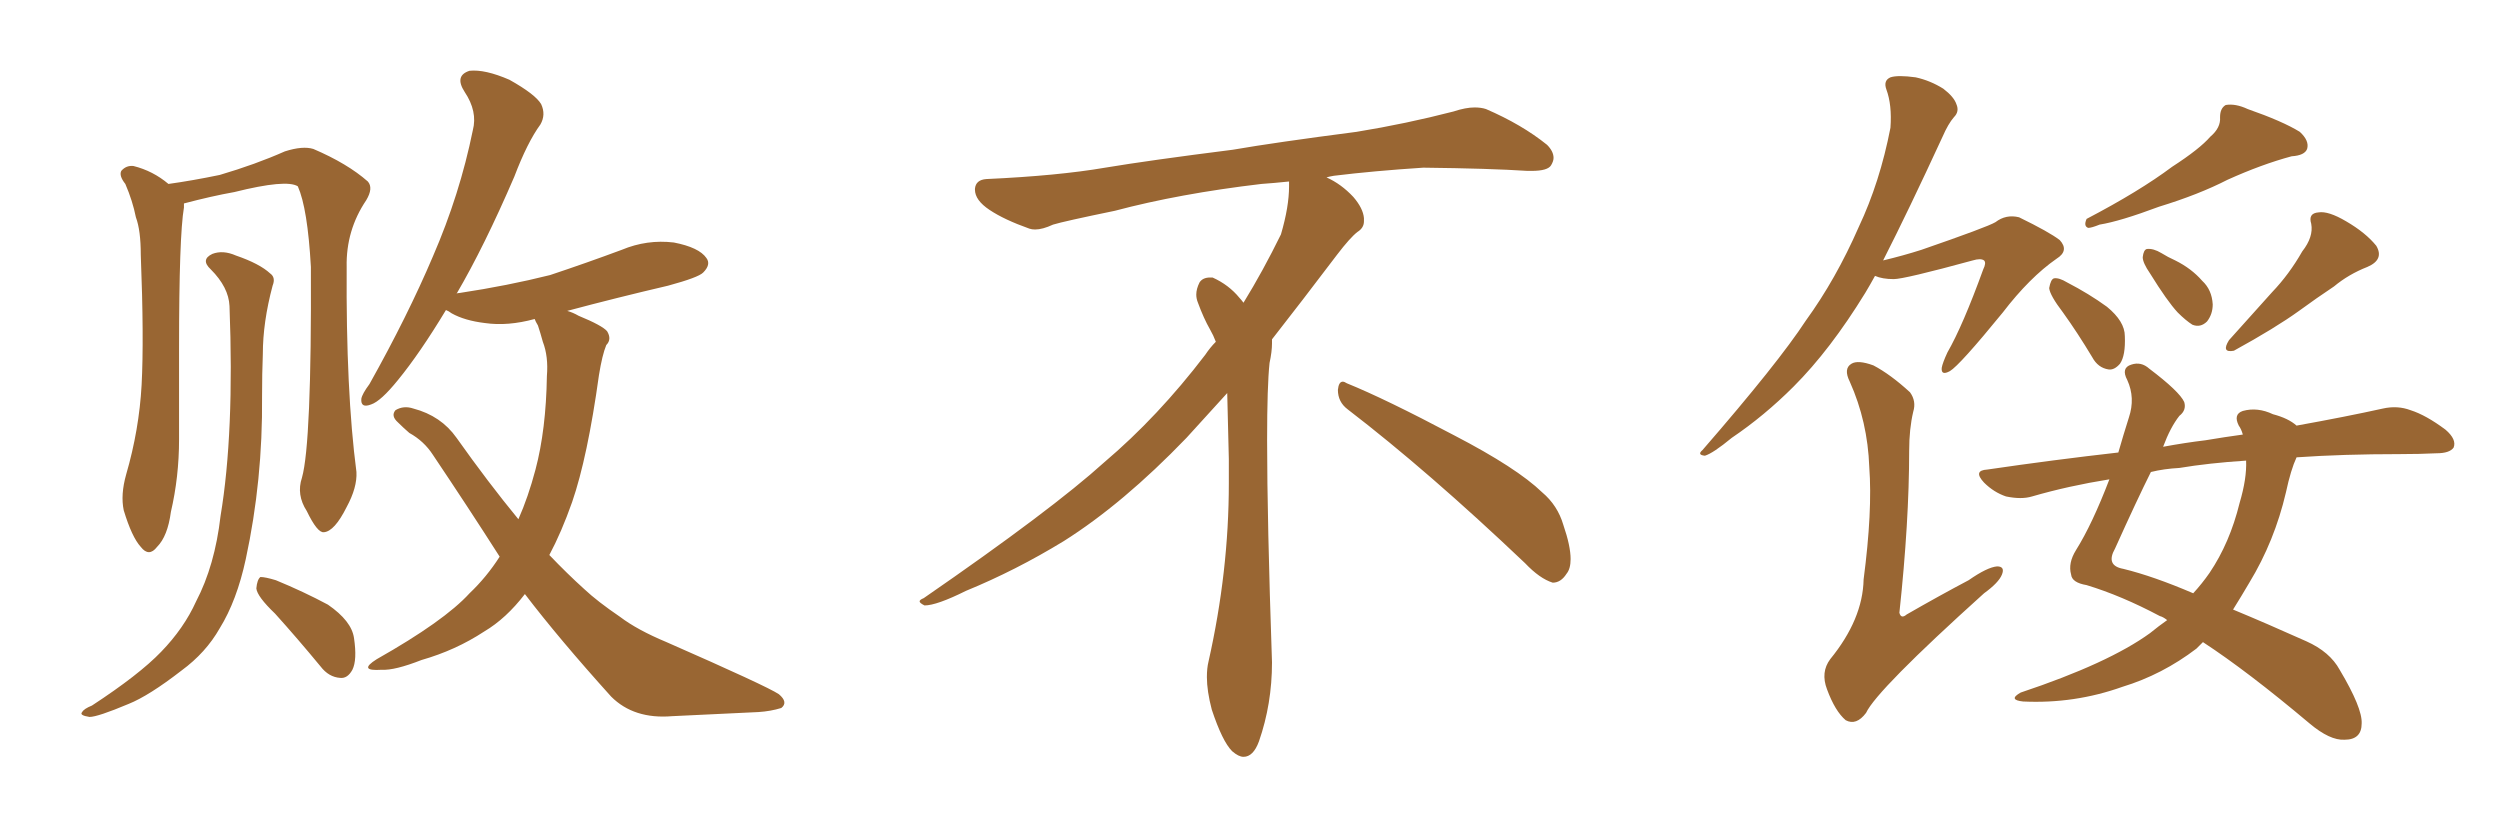 <svg xmlns="http://www.w3.org/2000/svg" xmlns:xlink="http://www.w3.org/1999/xlink" width="450" height="150"><path fill="#996633" padding="10" d="M54.35 85.99L54.35 85.99Q56.10 79.83 55.96 48.05L55.96 48.05Q55.37 37.50 53.61 33.54L53.61 33.54L53.61 33.54Q51.56 32.23 42.19 34.57L42.19 34.57Q38.09 35.30 33.11 36.62L33.11 36.62Q33.11 36.91 33.11 37.35L33.11 37.35Q32.23 42.48 32.23 62.70L32.23 62.70Q32.23 70.75 32.23 79.10L32.23 79.10Q32.23 85.84 30.76 92.14L30.76 92.14Q30.18 96.53 28.27 98.44L28.27 98.44Q26.81 100.34 25.34 98.44L25.34 98.44Q23.73 96.68 22.27 91.85L22.27 91.85Q21.68 89.06 22.71 85.40L22.71 85.40Q25.05 77.34 25.49 69.29L25.49 69.29Q25.93 60.94 25.34 45.85L25.34 45.85Q25.34 41.46 24.46 39.11L24.46 39.11Q23.88 36.18 22.56 33.11L22.56 33.11Q21.39 31.64 21.83 30.76L21.83 30.76Q22.71 29.74 24.02 29.88L24.02 29.88Q27.54 30.76 30.32 33.11L30.32 33.11Q34.57 32.52 39.55 31.49L39.55 31.49Q46.00 29.59 51.27 27.25L51.27 27.25Q54.49 26.22 56.40 26.81L56.40 26.81Q62.55 29.44 66.21 32.67L66.21 32.67Q67.24 33.84 65.92 36.04L65.92 36.04Q62.26 41.46 62.40 48.05L62.40 48.05Q62.26 70.46 64.16 84.96L64.16 84.96L64.16 84.96Q64.31 87.74 62.40 91.26L62.40 91.26Q60.21 95.65 58.30 95.80L58.30 95.80Q57.13 95.95 55.22 91.99L55.22 91.99Q53.32 89.06 54.35 85.99ZM41.31 55.08L41.31 55.08Q41.16 51.71 37.94 48.49L37.94 48.49Q36.04 46.73 38.23 45.70L38.23 45.70Q40.14 44.97 42.48 46.00L42.48 46.00Q46.73 47.46 48.63 49.22L48.63 49.22Q49.66 49.95 49.07 51.42L49.07 51.42Q47.31 58.01 47.31 63.72L47.31 63.72Q47.17 67.24 47.17 71.34L47.17 71.34Q47.31 86.43 44.24 100.63L44.24 100.63Q42.63 108.11 39.55 113.09L39.55 113.09Q37.06 117.48 32.67 120.70L32.67 120.70Q26.81 125.24 23.14 126.71L23.14 126.71Q17.58 129.05 16.11 129.05L16.11 129.05Q14.21 128.76 14.79 128.17L14.79 128.17Q15.09 127.59 16.55 127.00L16.55 127.00Q25.05 121.44 29.00 117.33L29.00 117.33Q33.11 113.09 35.30 108.25L35.30 108.25Q38.67 101.81 39.70 92.87L39.70 92.87Q42.19 77.93 41.31 55.08ZM49.51 110.45L49.51 110.45Q46.29 107.37 46.14 105.91L46.14 105.91Q46.29 104.30 46.88 103.86L46.88 103.86Q47.75 103.86 49.66 104.44L49.66 104.44Q54.64 106.49 59.03 108.84L59.03 108.84Q63.28 111.77 63.72 114.84L63.72 114.84Q64.31 118.80 63.43 120.56L63.43 120.56Q62.55 122.17 61.23 122.02L61.23 122.02Q59.18 121.88 57.71 119.97L57.71 119.97Q53.47 114.84 49.51 110.45ZM96.24 57.42L96.24 57.42L96.24 57.42Q91.41 58.74 87.30 58.15L87.30 58.15Q83.64 57.71 81.30 56.40L81.30 56.40Q80.71 55.96 80.27 55.81L80.27 55.81Q75.59 63.57 71.63 68.41L71.63 68.41Q68.55 72.22 66.80 72.80L66.80 72.80Q64.89 73.54 65.04 71.78L65.04 71.78Q65.19 70.90 66.50 69.14L66.50 69.14Q73.39 56.84 77.93 46.14L77.93 46.14Q82.76 35.01 85.11 23.44L85.11 23.44Q85.99 20.07 83.64 16.55L83.64 16.55Q81.74 13.62 84.52 12.74L84.52 12.74Q87.30 12.45 91.70 14.36L91.70 14.36Q96.39 16.99 97.41 18.75L97.41 18.75Q98.29 20.65 97.27 22.41L97.27 22.41Q94.92 25.63 92.58 31.79L92.58 31.79Q87.16 44.38 82.18 52.88L82.18 52.88Q82.32 52.73 82.76 52.73L82.76 52.73Q91.41 51.42 99.02 49.51L99.02 49.51Q105.62 47.31 111.91 44.97L111.91 44.97Q116.46 43.07 121.29 43.65L121.29 43.65Q125.83 44.53 127.15 46.44L127.15 46.44Q128.03 47.61 126.56 49.07L126.56 49.07Q125.68 49.95 120.26 51.42L120.26 51.42Q110.89 53.61 102.10 55.96L102.10 55.96Q103.13 56.25 104.15 56.84L104.15 56.84Q108.40 58.59 109.28 59.62L109.28 59.62Q110.16 61.08 109.13 62.11L109.13 62.11Q108.40 63.87 107.81 67.53L107.81 67.53Q105.76 82.32 102.98 90.38L102.98 90.38Q101.07 95.80 98.88 99.90L98.88 99.90Q102.10 103.27 105.18 106.05L105.18 106.05Q107.52 108.25 111.62 111.04L111.62 111.04Q114.70 113.38 119.97 115.58L119.97 115.58Q137.99 123.49 140.19 124.95L140.19 124.95Q141.94 126.42 140.63 127.44L140.63 127.44Q138.72 128.03 136.52 128.17L136.52 128.17Q129.93 128.47 121.00 128.91L121.00 128.91Q114.11 129.49 110.01 125.39L110.01 125.39Q100.63 114.99 94.48 106.93L94.48 106.93Q91.11 111.33 87.16 113.67L87.16 113.67Q82.03 117.04 75.88 118.80L75.88 118.80Q71.04 120.70 68.70 120.56L68.70 120.56Q64.31 120.85 67.82 118.65L67.82 118.65Q79.98 111.77 84.52 106.79L84.52 106.79Q87.60 103.86 89.94 100.20L89.94 100.20Q84.23 91.26 77.93 81.88L77.93 81.88Q76.32 79.39 73.68 77.93L73.68 77.93Q72.66 77.05 71.63 76.03L71.63 76.03Q70.31 74.85 71.19 73.83L71.19 73.83Q72.66 72.95 74.41 73.54L74.41 73.54Q79.39 74.85 82.18 78.81L82.18 78.81Q87.89 86.87 93.31 93.46L93.31 93.46Q95.07 89.50 96.39 84.52L96.39 84.52Q98.29 77.34 98.44 67.68L98.44 67.68Q98.73 64.16 97.71 61.52L97.71 61.52Q97.27 59.91 96.83 58.59L96.83 58.59Q96.39 57.86 96.24 57.42ZM242.58 73.68L242.58 73.68Q240.82 72.36 240.82 70.17L240.82 70.17Q240.97 68.70 241.70 68.70L241.70 68.70Q241.99 68.70 242.43 68.99L242.43 68.99Q249.32 71.78 261.77 78.37L261.77 78.37Q273.05 84.23 277.59 88.62L277.59 88.62Q280.37 90.97 281.40 94.48L281.40 94.48Q282.71 98.29 282.71 100.63L282.71 100.63Q282.71 102.39 281.98 103.27L281.98 103.27Q280.96 104.88 279.49 104.88L279.49 104.88Q277.15 104.15 274.51 101.37L274.51 101.37Q257.08 84.81 242.58 73.68ZM232.03 33.54L232.03 33.54L232.03 32.67Q229.25 32.96 227.05 33.11L227.05 33.11Q212.26 34.86 200.68 37.94L200.68 37.94Q191.46 39.84 189.55 40.43L189.55 40.43Q187.65 41.31 186.33 41.31L186.33 41.31Q185.74 41.31 185.30 41.16L185.30 41.16Q180.76 39.55 178.13 37.79L178.13 37.79Q175.49 36.04 175.49 34.13L175.49 34.13L175.49 33.98Q175.63 32.37 177.54 32.23L177.54 32.23Q190.43 31.64 198.93 30.18L198.93 30.18Q206.84 28.86 221.92 26.95L221.92 26.95Q229.54 25.63 244.19 23.73L244.19 23.73Q253.13 22.27 261.62 20.07L261.62 20.07Q263.82 19.34 265.43 19.34L265.43 19.34Q266.60 19.34 267.48 19.63L267.48 19.63Q273.93 22.41 278.47 26.07L278.47 26.07Q279.64 27.25 279.64 28.42L279.64 28.42Q279.64 29.00 279.20 29.74L279.20 29.74Q278.61 30.76 275.68 30.76L275.68 30.76L274.95 30.76Q268.21 30.32 256.20 30.18L256.20 30.18Q247.27 30.76 240.09 31.64L240.09 31.64Q239.21 31.79 238.77 31.93L238.77 31.93Q241.41 33.11 243.60 35.45L243.60 35.45Q245.36 37.50 245.51 39.26L245.51 39.26L245.51 39.84Q245.51 41.02 244.34 41.75L244.34 41.75Q243.02 42.77 240.67 45.85L240.67 45.85Q234.23 54.35 228.96 61.08L228.96 61.08L228.96 61.82Q228.96 63.28 228.52 65.33L228.52 65.33Q228.08 69.43 228.08 79.25L228.08 79.25Q228.08 93.46 228.96 119.24L228.96 119.24Q228.96 126.71 226.61 133.45L226.61 133.45Q225.59 136.23 223.83 136.23L223.83 136.23Q222.95 136.23 221.78 135.21L221.78 135.21Q220.02 133.45 218.12 127.73L218.12 127.73Q217.24 124.37 217.24 121.88L217.24 121.88Q217.24 120.26 217.53 119.09L217.53 119.09Q221.19 102.83 221.19 87.01L221.19 87.01L221.19 82.62Q221.04 76.61 220.90 70.75L220.90 70.75Q216.80 75.29 213.57 78.81L213.57 78.81Q202.15 90.67 191.46 97.41L191.46 97.41Q182.81 102.69 173.88 106.35L173.88 106.35Q168.60 108.98 166.41 108.98L166.41 108.98Q165.53 108.54 165.53 108.25L165.53 108.25Q165.53 107.96 166.26 107.67L166.26 107.67Q189.40 91.70 198.78 83.20L198.78 83.20Q208.45 75 216.94 63.87L216.94 63.87Q217.82 62.55 218.85 61.52L218.85 61.52Q218.41 60.35 217.82 59.33L217.82 59.33Q216.65 57.28 215.63 54.49L215.63 54.49Q215.33 53.76 215.33 53.03L215.33 53.03Q215.33 52.00 215.92 50.83L215.92 50.83Q216.50 49.95 217.82 49.95L217.82 49.95L218.26 49.95Q221.19 51.27 223.10 53.61L223.10 53.61Q223.39 53.91 223.83 54.49L223.83 54.49Q227.34 48.78 230.57 42.19L230.57 42.19Q232.03 37.21 232.03 33.54ZM397.85 24.61L397.85 24.61Q399.76 23.00 399.61 21.09L399.61 21.09Q399.61 19.48 400.63 18.90L400.63 18.90Q402.39 18.60 404.59 19.63L404.59 19.63Q410.89 21.83 413.96 23.73L413.96 23.73Q415.72 25.34 415.28 26.81L415.28 26.81Q414.84 27.98 412.50 28.13L412.50 28.13Q407.08 29.59 400.93 32.37L400.93 32.37Q395.80 35.01 388.62 37.21L388.62 37.21Q381.59 39.84 377.93 40.43L377.93 40.43Q376.46 41.02 375.88 41.02L375.88 41.02Q375 40.72 375.59 39.40L375.59 39.40Q385.11 34.42 390.97 30.03L390.97 30.03Q395.95 26.81 397.85 24.61ZM371.34 56.25L371.34 56.25Q368.99 53.17 368.85 51.86L368.85 51.86Q369.14 50.24 369.73 50.10L369.73 50.10Q370.61 49.95 372.07 50.83L372.07 50.83Q376.03 52.88 379.25 55.22L379.25 55.22Q382.47 57.86 382.47 60.50L382.47 60.50Q382.62 64.01 381.59 65.48L381.59 65.48Q380.57 66.65 379.54 66.50L379.54 66.50Q377.64 66.21 376.61 64.31L376.61 64.31Q373.97 59.91 371.34 56.25ZM387.01 49.22L387.01 49.22Q385.69 47.31 385.69 46.29L385.69 46.29Q385.84 44.97 386.43 44.82L386.43 44.82Q387.60 44.68 389.06 45.56L389.06 45.56Q390.23 46.29 391.55 46.88L391.55 46.88Q394.48 48.34 396.39 50.54L396.39 50.54Q398.14 52.15 398.29 54.79L398.29 54.79Q398.29 56.54 397.27 57.86L397.27 57.86Q396.09 59.03 394.63 58.45L394.63 58.45Q393.46 57.71 391.99 56.25L391.99 56.25Q390.09 54.20 387.01 49.22ZM414.40 45.26L414.40 45.26Q416.46 42.63 416.02 40.28L416.02 40.28Q415.43 38.38 417.33 38.23L417.33 38.23Q419.09 37.94 422.31 39.84L422.31 39.84Q425.83 41.89 427.73 44.24L427.73 44.24Q429.20 46.73 426.12 48.05L426.12 48.05Q422.75 49.37 420.12 51.56L420.12 51.56Q417.04 53.61 413.82 55.96L413.82 55.96Q409.57 59.03 402.10 63.13L402.10 63.13Q399.76 63.57 401.22 61.23L401.22 61.23Q405.32 56.69 408.98 52.59L408.98 52.59Q412.06 49.37 414.40 45.26ZM413.38 82.32L413.38 82.32Q412.35 84.52 411.47 88.62L411.47 88.62Q409.42 97.41 404.88 104.88L404.88 104.88Q403.42 107.37 401.95 109.72L401.95 109.72Q407.96 112.21 415.14 115.43L415.14 115.43Q419.38 117.33 421.14 120.56L421.14 120.56Q425.24 127.44 425.10 130.22L425.10 130.22Q425.10 133.15 422.02 133.15L422.02 133.15Q419.38 133.30 415.72 130.22L415.72 130.22Q404.59 120.85 396.53 115.58L396.53 115.58Q395.95 116.16 395.36 116.75L395.36 116.75Q389.21 121.44 382.03 123.63L382.03 123.63Q373.39 126.71 364.16 126.27L364.16 126.27Q361.38 125.98 363.72 124.66L363.72 124.66Q379.54 119.38 387.01 113.96L387.01 113.96Q388.62 112.65 390.09 111.62L390.09 111.62Q389.36 111.04 388.77 110.89L388.77 110.89Q381.88 107.23 375.59 105.32L375.59 105.32Q372.95 104.88 372.80 103.42L372.80 103.42Q372.22 101.37 373.68 99.02L373.68 99.02Q376.61 94.34 379.69 86.28L379.69 86.28Q372.36 87.45 365.77 89.36L365.77 89.36Q363.87 89.94 361.08 89.36L361.08 89.36Q358.89 88.62 357.13 86.87L357.13 86.87Q355.08 84.67 357.71 84.52L357.71 84.52Q369.73 82.76 381.30 81.45L381.30 81.45Q382.18 78.37 383.20 75.15L383.20 75.15Q384.38 71.63 382.91 68.41L382.91 68.41Q381.74 66.21 383.64 65.63L383.64 65.63Q385.40 65.04 386.87 66.36L386.87 66.36Q392.29 70.46 393.16 72.36L393.16 72.36Q393.60 73.83 392.29 74.85L392.29 74.85Q390.67 76.90 389.36 80.42L389.36 80.42Q393.31 79.69 396.97 79.25L396.97 79.25Q400.49 78.66 403.71 78.22L403.71 78.22Q403.42 77.20 402.98 76.61L402.98 76.61Q401.95 74.56 403.71 73.97L403.71 73.97Q406.35 73.24 409.13 74.56L409.13 74.56Q411.91 75.29 413.38 76.61L413.38 76.61Q422.31 75 428.91 73.54L428.91 73.54Q431.54 72.95 433.89 73.83L433.89 73.83Q436.67 74.71 440.19 77.34L440.19 77.34Q442.24 79.10 441.65 80.57L441.65 80.57Q440.92 81.59 438.57 81.59L438.57 81.59Q435.50 81.74 431.98 81.74L431.98 81.74Q421.73 81.74 413.38 82.32ZM392.29 84.23L392.29 84.23Q389.50 84.38 387.16 84.96L387.16 84.96Q384.67 89.94 380.71 98.73L380.71 98.73Q378.96 101.81 382.18 102.39L382.18 102.39Q387.60 103.71 394.78 106.79L394.78 106.79Q396.39 105.03 397.71 103.13L397.71 103.13Q401.37 97.71 403.13 90.53L403.13 90.53Q404.44 86.13 404.30 82.91L404.30 82.91Q397.56 83.35 392.29 84.23ZM337.50 49.66L337.50 49.66Q336.62 51.27 335.74 52.73L335.74 52.73Q329.44 62.99 322.85 69.58L322.85 69.58Q317.58 74.85 311.72 78.81L311.72 78.81Q308.35 81.59 306.88 82.03L306.88 82.03Q305.42 81.88 306.45 81.01L306.45 81.01Q320.07 65.33 325.05 57.71L325.05 57.71Q330.47 50.24 334.57 40.87L334.57 40.87Q338.38 32.81 340.28 23.00L340.28 23.00Q340.58 18.90 339.55 16.11L339.55 16.11Q338.96 14.50 340.28 13.92L340.28 13.92Q341.60 13.48 344.82 13.92L344.82 13.92Q347.46 14.50 349.80 15.97L349.80 15.97Q351.71 17.43 352.15 18.75L352.15 18.75Q352.73 20.07 351.71 21.09L351.71 21.09Q350.68 22.27 349.66 24.61L349.66 24.61Q343.51 37.94 338.96 46.88L338.96 46.88Q342.63 46.00 345.85 44.97L345.85 44.97Q357.71 40.87 359.18 39.99L359.18 39.99Q361.08 38.53 363.43 39.11L363.43 39.11Q368.85 41.75 370.75 43.21L370.75 43.21Q372.51 45.12 370.17 46.58L370.17 46.58Q365.33 49.95 360.50 56.25L360.50 56.25Q352.73 65.77 350.98 66.80L350.98 66.80Q349.37 67.68 349.51 66.21L349.51 66.21Q349.66 65.33 350.54 63.43L350.54 63.43Q353.32 58.59 356.98 48.49L356.98 48.49Q357.57 47.31 357.13 46.88L357.13 46.88Q356.54 46.44 355.08 46.88L355.08 46.88Q342.77 50.24 340.87 50.24L340.87 50.24Q338.82 50.24 337.50 49.66ZM344.38 74.12L344.38 74.12L344.38 74.12Q343.65 77.20 343.65 81.15L343.65 81.15Q343.65 93.90 341.89 110.30L341.89 110.30Q342.19 111.47 343.21 110.60L343.21 110.60Q349.07 107.23 354.35 104.44L354.35 104.44Q357.71 102.10 359.47 101.95L359.47 101.95Q360.94 101.95 360.35 103.42L360.35 103.42Q359.77 104.88 357.13 106.79L357.13 106.79Q337.79 124.22 335.89 128.32L335.89 128.32Q334.13 130.66 332.23 129.64L332.23 129.64Q330.32 128.03 328.86 124.07L328.86 124.07Q327.69 121.00 329.44 118.65L329.44 118.65Q335.30 111.47 335.45 104.30L335.45 104.30Q337.06 91.99 336.47 84.08L336.47 84.08Q336.18 75.88 332.96 68.70L332.96 68.70Q331.79 66.36 333.25 65.48L333.25 65.48Q334.42 64.75 337.21 65.77L337.21 65.77Q340.28 67.38 343.80 70.61L343.80 70.61Q344.97 72.22 344.38 74.12Z"/></svg>